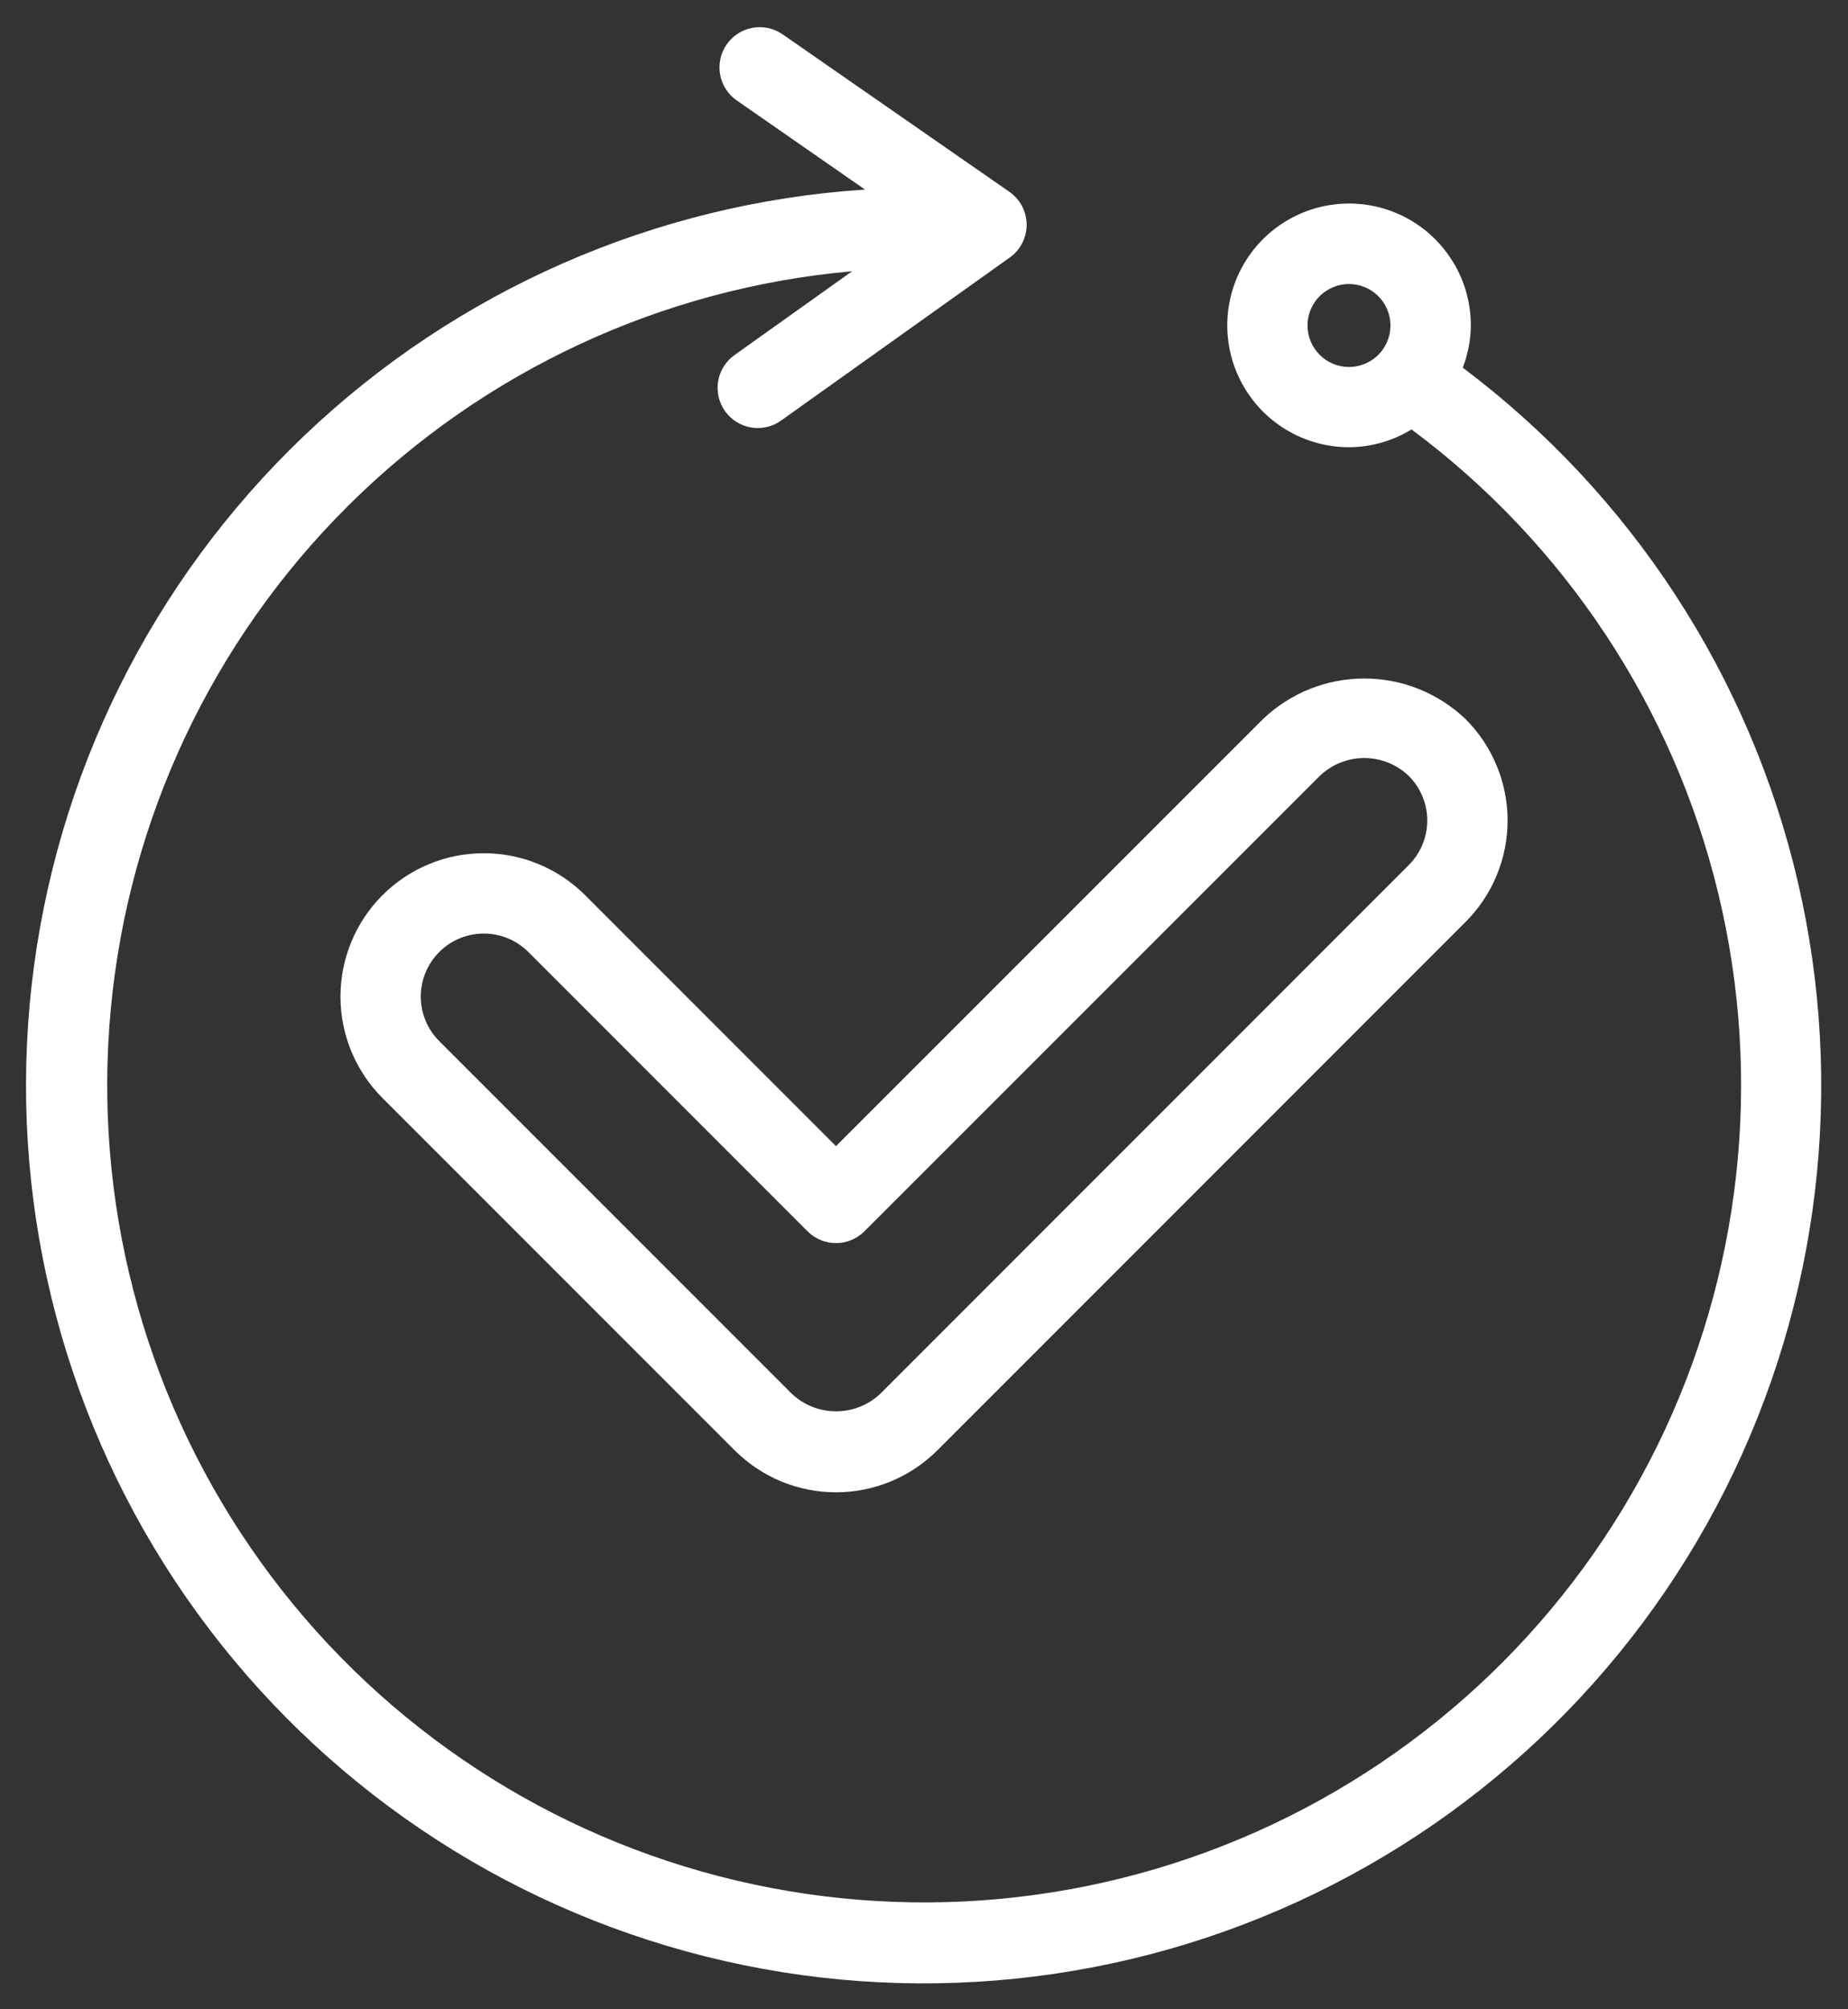 <svg width="46" height="50" viewBox="0 0 46 50" fill="none" xmlns="http://www.w3.org/2000/svg">
<rect x="0" y="0" width="46" height="50" fill="#333333" stroke="none"/>
<path d="M14.566 22.277C13.896 21.608 12.989 21.232 12.043 21.232C11.096 21.232 10.189 21.608 9.52 22.277C8.851 22.946 8.475 23.854 8.475 24.8C8.475 25.746 8.851 26.654 9.52 27.323L18.287 36.09C18.618 36.421 19.011 36.684 19.444 36.864C19.877 37.043 20.341 37.135 20.81 37.135C21.278 37.135 21.742 37.043 22.175 36.864C22.608 36.684 23.001 36.421 23.333 36.09L36.482 22.94C36.813 22.609 37.076 22.216 37.255 21.783C37.434 21.35 37.527 20.887 37.527 20.418C37.527 19.95 37.434 19.486 37.255 19.053C37.076 18.62 36.813 18.227 36.482 17.896C35.802 17.246 34.899 16.884 33.959 16.884C33.019 16.884 32.115 17.246 31.436 17.896L20.809 28.521L14.566 22.277ZM32.85 19.31C33.148 19.023 33.545 18.863 33.959 18.863C34.372 18.863 34.77 19.023 35.068 19.31C35.361 19.604 35.527 20.003 35.527 20.418C35.527 20.834 35.361 21.232 35.068 21.526L21.92 34.675C21.621 34.961 21.224 35.12 20.81 35.12C20.397 35.12 20 34.961 19.701 34.675L10.934 25.908C10.639 25.614 10.474 25.215 10.474 24.799C10.474 24.383 10.639 23.984 10.934 23.69C11.228 23.396 11.627 23.231 12.043 23.231C12.459 23.231 12.857 23.396 13.152 23.69L20.102 30.641C20.289 30.828 20.544 30.934 20.809 30.934C21.074 30.934 21.328 30.828 21.516 30.641L32.85 19.31Z" fill="white"/>
<path d="M36.412 9.146C36.541 8.811 36.609 8.456 36.612 8.097C36.612 7.497 36.435 6.911 36.101 6.413C35.768 5.914 35.295 5.525 34.741 5.296C34.187 5.066 33.577 5.006 32.989 5.123C32.401 5.24 31.86 5.529 31.436 5.953C31.012 6.377 30.724 6.917 30.607 7.505C30.49 8.094 30.55 8.703 30.779 9.257C31.009 9.811 31.397 10.285 31.896 10.618C32.395 10.951 32.981 11.129 33.58 11.129C34.13 11.126 34.667 10.973 35.135 10.686C38.952 13.523 41.653 17.607 42.77 22.23C43.887 26.852 43.349 31.719 41.249 35.985C39.149 40.252 35.62 43.647 31.277 45.582C26.933 47.516 22.049 47.867 17.473 46.574C12.897 45.281 8.919 42.425 6.231 38.502C3.542 34.58 2.313 29.84 2.758 25.105C3.202 20.371 5.292 15.942 8.663 12.589C12.034 9.235 16.474 7.169 21.21 6.75L18.293 8.829C18.184 8.904 18.091 9.001 18.02 9.112C17.949 9.224 17.9 9.348 17.877 9.479C17.854 9.609 17.858 9.743 17.887 9.872C17.916 10.002 17.971 10.124 18.048 10.232C18.125 10.339 18.222 10.431 18.334 10.501C18.447 10.571 18.572 10.618 18.703 10.639C18.834 10.66 18.968 10.655 19.096 10.624C19.225 10.593 19.347 10.536 19.453 10.458L25.134 6.409C25.265 6.316 25.372 6.193 25.445 6.05C25.518 5.907 25.556 5.749 25.555 5.589C25.554 5.428 25.514 5.27 25.44 5.128C25.365 4.986 25.257 4.865 25.125 4.773L19.48 0.854C19.372 0.779 19.251 0.726 19.122 0.699C18.994 0.671 18.861 0.669 18.732 0.692C18.602 0.716 18.479 0.764 18.368 0.835C18.258 0.907 18.162 0.999 18.087 1.107C18.013 1.215 17.96 1.337 17.932 1.465C17.904 1.594 17.902 1.727 17.925 1.856C17.973 2.117 18.122 2.349 18.34 2.5L21.531 4.717C16.301 5.059 11.357 7.23 7.565 10.849C3.773 14.467 1.374 19.304 0.788 24.513C0.201 29.722 1.465 34.971 4.358 39.343C7.251 43.714 11.588 46.929 16.612 48.425C21.635 49.922 27.025 49.605 31.838 47.529C36.651 45.453 40.582 41.751 42.941 37.071C45.301 32.39 45.94 27.029 44.747 21.925C43.553 16.821 40.603 12.299 36.412 9.15V9.146ZM32.546 8.1C32.546 7.896 32.607 7.696 32.72 7.527C32.834 7.357 32.995 7.225 33.184 7.147C33.372 7.068 33.58 7.048 33.78 7.088C33.98 7.128 34.164 7.226 34.308 7.37C34.453 7.515 34.551 7.698 34.591 7.899C34.63 8.099 34.61 8.306 34.532 8.495C34.454 8.684 34.322 8.845 34.152 8.958C33.982 9.071 33.782 9.132 33.578 9.132C33.305 9.132 33.042 9.023 32.849 8.829C32.656 8.636 32.547 8.374 32.546 8.1Z" fill="white"/>
</svg>
